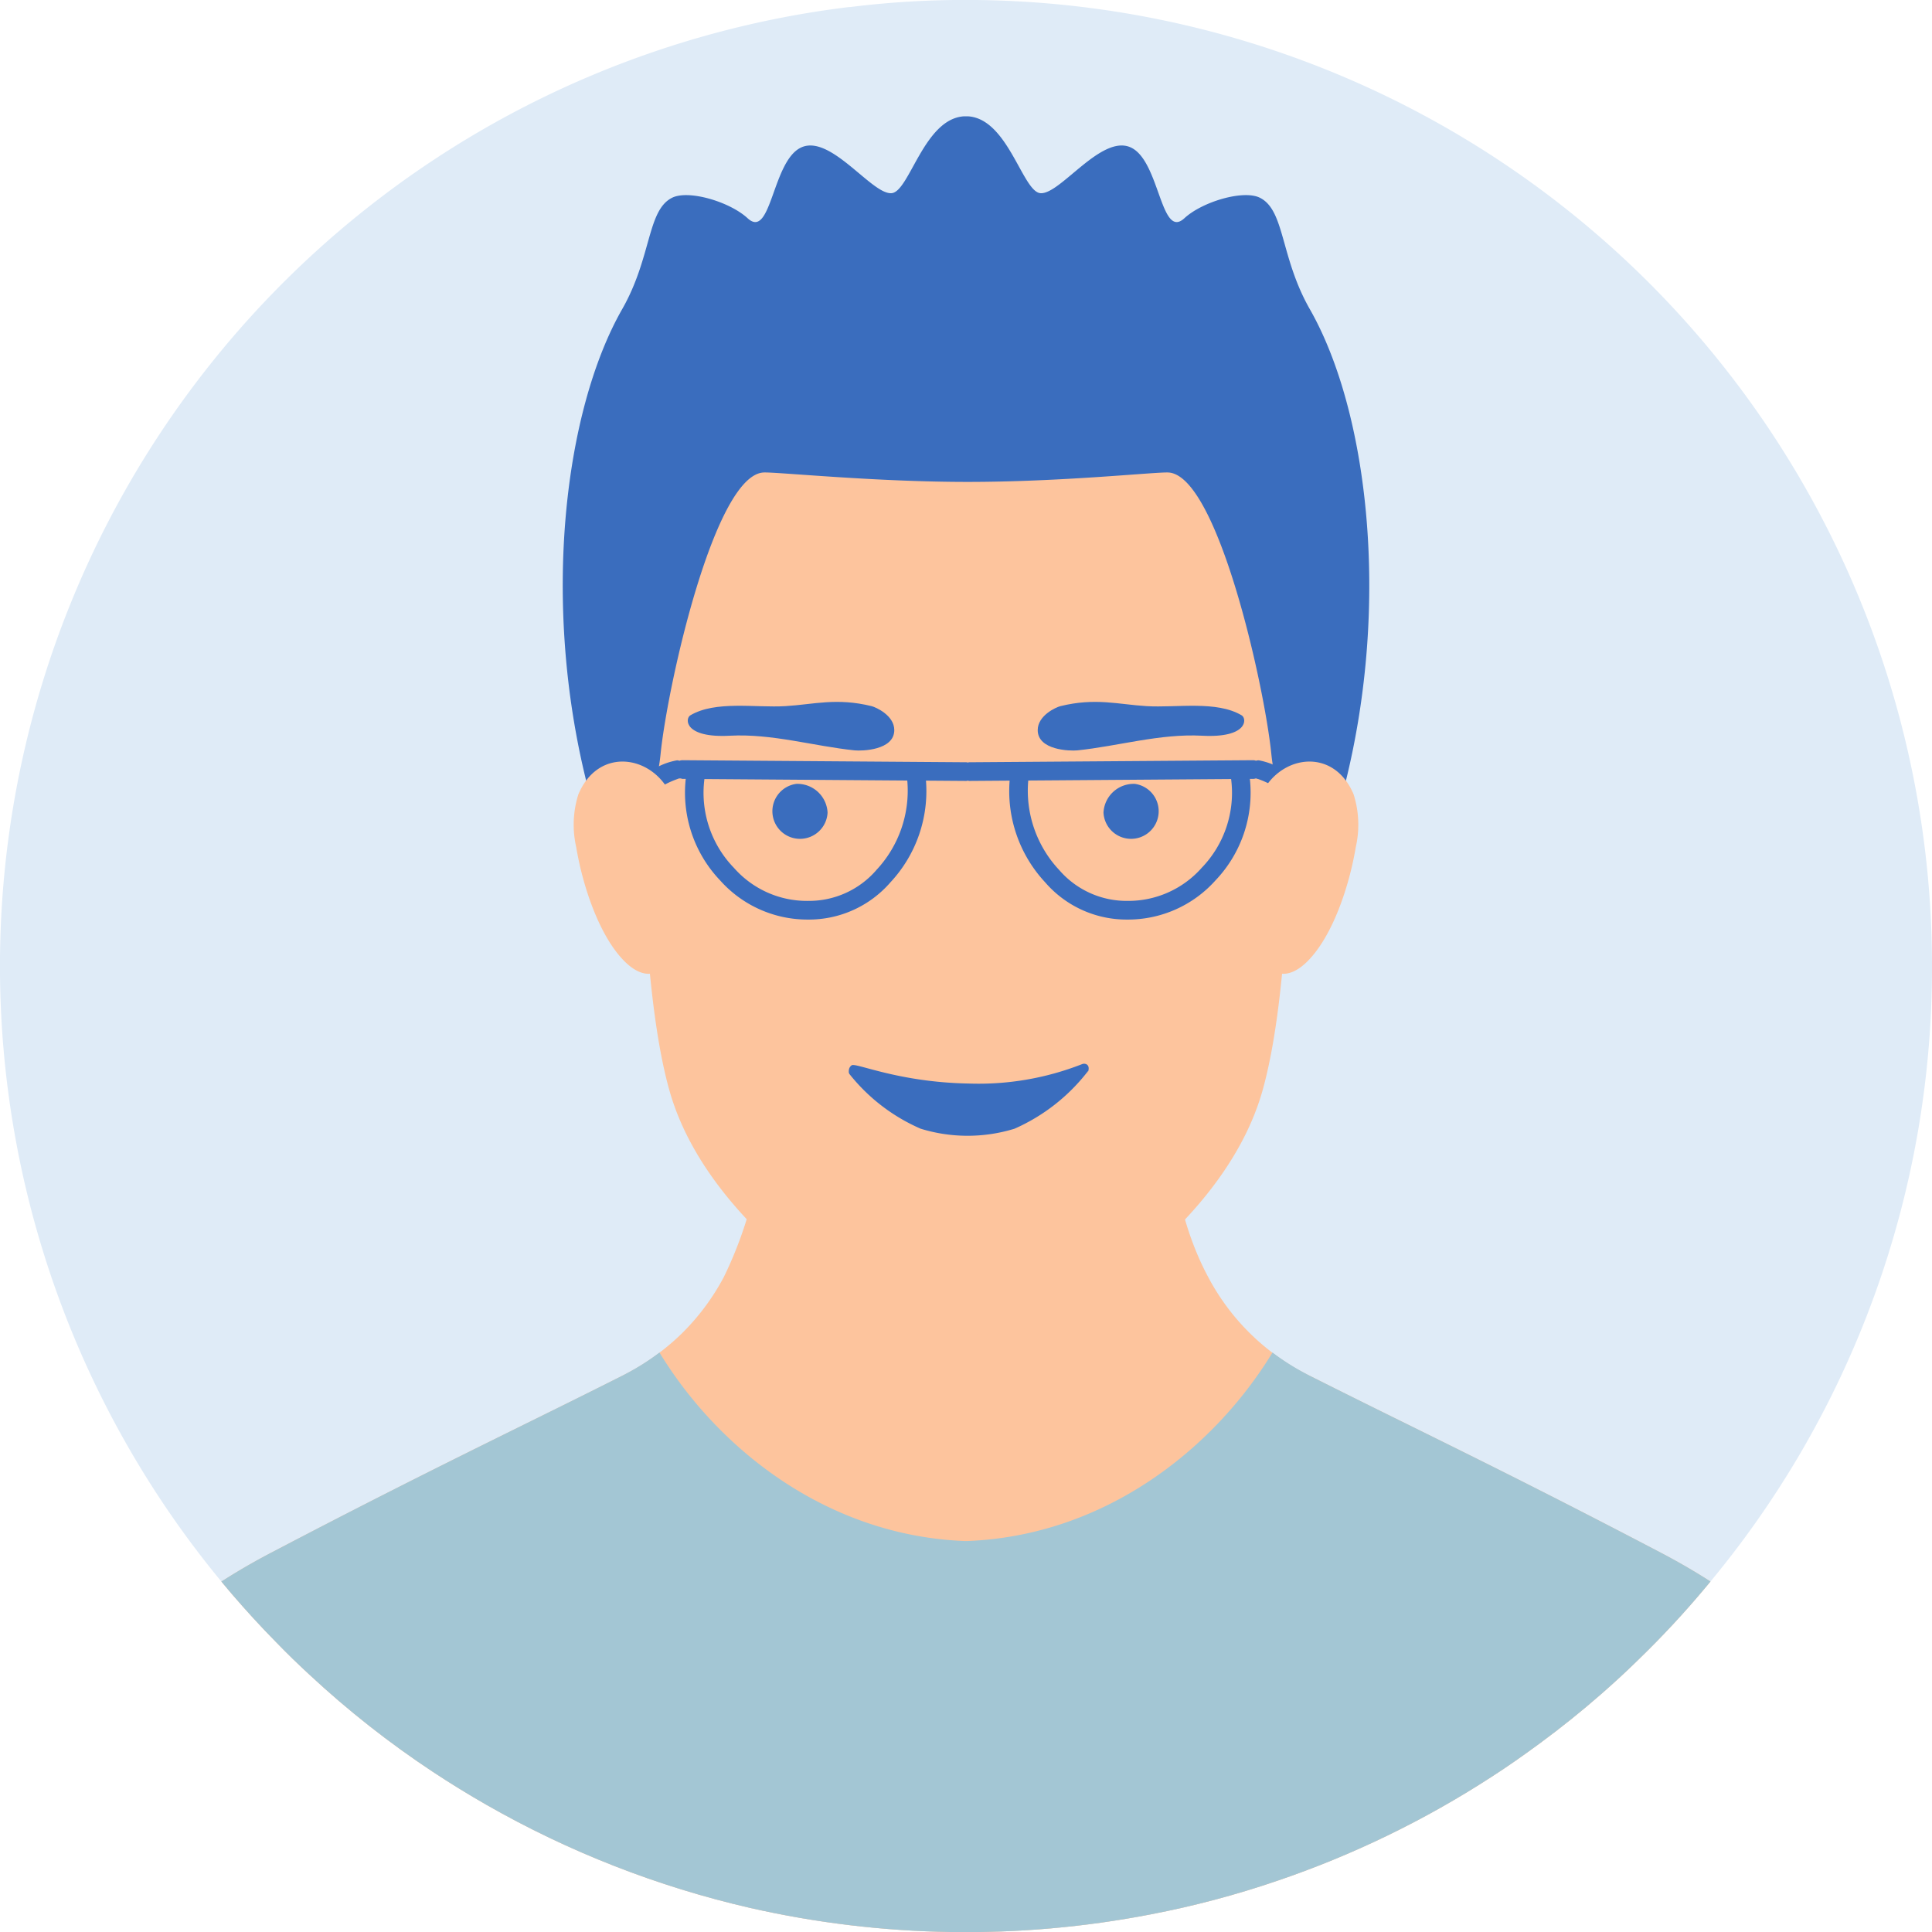 <svg id="グループ_171" data-name="グループ 171" xmlns="http://www.w3.org/2000/svg" xmlns:xlink="http://www.w3.org/1999/xlink" width="155.774" height="155.787" viewBox="0 0 155.774 155.787">
  <defs>
    <clipPath id="clip-path">
      <path id="パス_189496" data-name="パス 189496" d="M1248.013,208a77.508,77.508,0,0,1-18.32,50.166,74.692,74.692,0,0,1-5.319,5.718c-.981.967-2.005,1.906-3.044,2.816q-2.368,2.069-4.907,3.94c-1.294.953-2.6,1.877-3.954,2.745a77.447,77.447,0,0,1-17.253,8.363,75.3,75.3,0,0,1-10.17,2.7,78.43,78.43,0,0,1-32.315-.512,78.076,78.076,0,0,1-21.278-8.32c-1.465-.839-2.9-1.721-4.3-2.646a76.566,76.566,0,0,1-9.942-7.823c-.925-.853-1.835-1.735-2.7-2.631-1.237-1.252-2.418-2.546-3.57-3.883a77.9,77.9,0,0,1,49.426-127.924c.156-.014.3-.043.441-.043l.356-.043a74.337,74.337,0,0,1,8.961-.526A77.886,77.886,0,0,1,1248.013,208Z" transform="translate(-1092.239 -130.101)" fill="none"/>
    </clipPath>
  </defs>
  <g id="_饑15" data-name="ﾑ饑15" transform="translate(0 0)">
    <path id="パス_189482" data-name="パス 189482" d="M1248.013,208a77.508,77.508,0,0,1-18.32,50.166,74.692,74.692,0,0,1-5.319,5.718c-.981.967-2.005,1.906-3.044,2.816q-2.368,2.069-4.907,3.94c-1.294.953-2.6,1.877-3.954,2.745a77.447,77.447,0,0,1-17.253,8.363,75.3,75.3,0,0,1-10.17,2.7,78.43,78.43,0,0,1-32.315-.512,78.076,78.076,0,0,1-21.278-8.32c-1.465-.839-2.9-1.721-4.3-2.646a76.566,76.566,0,0,1-9.942-7.823c-.925-.853-1.835-1.735-2.7-2.631-1.237-1.252-2.418-2.546-3.57-3.883a77.9,77.9,0,0,1,49.426-127.924c.156-.014.3-.043.441-.043l.356-.043a74.337,74.337,0,0,1,8.961-.526A77.886,77.886,0,0,1,1248.013,208Z" transform="translate(-1092.239 -130.101)" fill="#dfebf7"/>
  </g>
  <g id="_饑13__x28__x29_" data-name="ﾑ饑13__x28__x29_" transform="translate(0 0)">
    <g id="グループ_170" data-name="グループ 170">
      <g id="グループ_169" data-name="グループ 169" clip-path="url(#clip-path)">
        <g id="グループ_168" data-name="グループ 168" transform="translate(-0.081 9.379)">
          <path id="パス_189483" data-name="パス 189483" d="M1268.476,169.629c-2.392-4.193-2-7.972-4.025-8.983-1.322-.661-4.636.311-6.09,1.652-1.928,1.777-1.974-4.688-4.351-5.722s-5.677,3.841-7.261,3.7c-1.436-.129-2.6-5.973-5.812-6.195h-.366c-3.216.222-4.377,6.065-5.812,6.195-1.584.143-4.883-4.733-7.261-3.7s-2.424,7.5-4.351,5.722c-1.454-1.34-4.768-2.312-6.09-1.652-2.023,1.01-1.633,4.79-4.025,8.983-4.672,8.19-6.518,23.6-2.843,38.258.018.07.037.137.054.207,1.606,6.252,4.438,10.552,7.176,13.06.122.111.239.215.356.316l.023.02c.111.1.221.188.331.277l.041.032c.1.084.208.166.311.244l.06.044c.1.073.194.144.29.213l.086.059c.087.06.174.12.259.177l.114.072c.077.049.153.1.229.145.044.027.088.052.132.077.068.041.137.082.205.12s.113.06.169.09.109.059.162.087c.09.046.179.088.267.129l.058.029a15.786,15.786,0,0,0,2.292.765c.579.156,1.221.314,1.907.47.458.1.935.207,1.428.309.738.153,1.509.3,2.3.449a97.086,97.086,0,0,0,11.968,1.578c.11,0,.21,0,.3,0h.1c.089,0,.189,0,.3,0a78.016,78.016,0,0,0,8.783-1.03c.53-.085,1.064-.174,1.6-.265s1.064-.186,1.588-.283c.786-.145,1.558-.3,2.3-.449.493-.1.97-.205,1.428-.309.686-.156,1.328-.313,1.907-.47a15.794,15.794,0,0,0,2.292-.765l.058-.029c.089-.041.177-.084.268-.129.053-.027.108-.058.162-.087s.112-.059.169-.09.137-.079.205-.12c.044-.026.088-.05.132-.077.076-.046.152-.1.229-.145l.114-.072c.086-.057.172-.117.259-.177l.086-.059c.1-.068.193-.14.29-.213l.059-.044c.1-.078.207-.16.311-.244l.041-.032c.11-.089.22-.182.331-.277l.023-.02q.176-.151.351-.312c2.743-2.512,5.575-6.812,7.18-13.063.018-.071.037-.138.055-.208C1274.995,193.226,1273.148,177.819,1268.476,169.629Z" transform="translate(-1162.786 -154.08)" fill="#3a6dbe"/>
          <path id="パス_189484" data-name="パス 189484" d="M1247.968,426.852h-77.785l-.182-1.378-.182,1.378h-77.785c2.941-14.749,6.329-25.544,21.958-33.732,9.584-5.021,15.894-8.11,21.87-11.063,2.134-1.051,4.23-2.091,6.414-3.193a19.051,19.051,0,0,0,4.777-3.38,18.63,18.63,0,0,0,3.43-4.6,32.5,32.5,0,0,0,3.259-12.976c10-.574,21.858-.788,32.428-1.424.264,5.006,1.044,10.1,3.349,14.4a18.48,18.48,0,0,0,8.207,7.982c2.185,1.1,4.28,2.142,6.414,3.193,5.976,2.953,12.285,6.042,21.869,11.063C1241.639,401.307,1245.027,412.1,1247.968,426.852Z" transform="translate(-1092.033 -277.314)" fill="#fdc49d"/>
          <path id="パス_189485" data-name="パス 189485" d="M1247.888,457.946c-2.9-14.322-6.453-24.865-21.788-32.9-13.011-6.814-19.98-10.07-28.284-14.256-.113-.058-.225-.113-.334-.175a19.262,19.262,0,0,1-2.677-1.7c-4.734,7.772-13.492,14.761-24.605,15.2l-.109,0-.109,0c-11.113-.442-19.871-7.431-24.605-15.2a19.246,19.246,0,0,1-2.677,1.7c-.109.062-.221.117-.334.175-8.3,4.187-15.273,7.442-28.284,14.256-15.335,8.032-18.885,18.575-21.788,32.9-.039.276-.077.555-.112.834H1248C1247.965,458.5,1247.927,458.222,1247.888,457.946Z" transform="translate(-1092.124 -309.243)" fill="#a3c6d4"/>
          <path id="パス_189486" data-name="パス 189486" d="M1276.778,255.208c-.264,9.347-.892,17.069-2.278,22.048-1.738,6.259-6.67,11.381-10.958,14.726a27.6,27.6,0,0,1-7,4.272,23.939,23.939,0,0,1-11.944,0,27.6,27.6,0,0,1-7-4.272c-4.288-3.345-9.22-8.467-10.958-14.726-1.385-4.978-2.01-12.7-2.278-22.048-.027-.986,1.191-1.153,1.587-5.041.567-5.56,4.373-22.6,8.35-22.673,1.23-.023,8.948.761,16.4.761,7.578,0,14.889-.784,16.138-.761,3.978.07,7.784,17.112,8.35,22.673C1275.586,254.055,1276.8,254.222,1276.778,255.208Z" transform="translate(-1172.603 -198.779)" fill="#fdc49d"/>
          <g id="グループ_167" data-name="グループ 167" transform="translate(55.535 47.216)">
            <path id="パス_189487" data-name="パス 189487" d="M1309.347,278.7c-.579.06-3.2,0-3.2-1.635,0-1.189,1.494-1.849,1.833-1.932,2.824-.694,4.661-.137,6.935,0,2.442.147,5.641-.465,7.678.743.438.26.5,1.843-3.2,1.642C1316.015,277.337,1312.608,278.363,1309.347,278.7Z" transform="translate(-1277.932 -274.794)" fill="#3a6dbe"/>
            <path id="パス_189488" data-name="パス 189488" d="M1247.465,278.7c.578.06,3.2,0,3.2-1.635,0-1.189-1.494-1.849-1.833-1.932-2.824-.694-4.661-.137-6.935,0-2.442.147-5.641-.465-7.678.743-.438.26-.5,1.843,3.2,1.642C1240.8,277.337,1244.2,278.363,1247.465,278.7Z" transform="translate(-1234.014 -274.794)" fill="#3a6dbe"/>
            <path id="パス_189489" data-name="パス 189489" d="M1319.666,293.976a2.226,2.226,0,1,0,2.518-2.315A2.439,2.439,0,0,0,1319.666,293.976Z" transform="translate(-1286.147 -285.054)" fill="#3a6dbe"/>
            <path id="パス_189490" data-name="パス 189490" d="M1256.033,293.976a2.226,2.226,0,1,1-2.518-2.315A2.439,2.439,0,0,1,1256.033,293.976Z" transform="translate(-1244.761 -285.054)" fill="#3a6dbe"/>
            <g id="グループ_166" data-name="グループ 166" transform="translate(12.844 29.173)">
              <path id="パス_189491" data-name="パス 189491" d="M1277.412,357.048c4.012-.345,6.712-3.243,8.878-6.618.58-.9.042-1.155-.287-1.015a22.82,22.82,0,0,1-9.121,1.56c-5.7-.1-9.114-1.709-9.449-1.469-1.316.941,3.437,5.712,4.173,6.15A9.814,9.814,0,0,0,1277.412,357.048Z" transform="translate(-1267.066 -349.379)" fill="#3a6dbe"/>
              <path id="パス_189492" data-name="パス 189492" d="M1280.356,355.524a12.847,12.847,0,0,1-7.572,0,14.926,14.926,0,0,1-5.932-4.654,9.732,9.732,0,0,0,7.917,9.109,22.321,22.321,0,0,0,3.6,0,9.731,9.731,0,0,0,7.917-9.109A15.236,15.236,0,0,1,1280.356,355.524Z" transform="translate(-1266.852 -350.287)" fill="#fdc49d"/>
            </g>
          </g>
          <path id="パス_189493" data-name="パス 189493" d="M1275.6,288.343a7.485,7.485,0,0,1-1.416-.672,5.464,5.464,0,0,0-2.085-.855.786.786,0,0,0-.229.033.727.727,0,0,0-.214-.043l-22.907.166a.735.735,0,0,0-.113.023.726.726,0,0,0-.112-.023l-22.9-.166a.753.753,0,0,0-.237.046.741.741,0,0,0-.186-.037,5.408,5.408,0,0,0-2.111.856,7.631,7.631,0,0,1-1.409.672.753.753,0,0,0,.025,1.506,5.408,5.408,0,0,0,2.109-.855,7.58,7.58,0,0,1,1.414-.672.449.449,0,0,1,.384-.009l.282,0a10.254,10.254,0,0,0,2.771,8.182,9.43,9.43,0,0,0,7.065,3.16,8.708,8.708,0,0,0,6.676-3.011,10.785,10.785,0,0,0,2.857-8.191l3.249.024a.664.664,0,0,0,.124-.024.715.715,0,0,0,.118.024l3.255-.024a10.784,10.784,0,0,0,2.858,8.192,8.671,8.671,0,0,0,6.612,3.01,9.464,9.464,0,0,0,7.129-3.16,10.255,10.255,0,0,0,2.771-8.182l.282,0a.721.721,0,0,0,.207-.043.758.758,0,0,0,.175.052,7.5,7.5,0,0,1,1.416.672,5.467,5.467,0,0,0,2.083.855.741.741,0,0,0,.755-.7A.773.773,0,0,0,1275.6,288.343Zm-34.335,7.32a7.18,7.18,0,0,1-5.479,2.487,7.837,7.837,0,0,1-5.994-2.652,8.7,8.7,0,0,1-2.391-7.172l16.357.119A9.355,9.355,0,0,1,1241.262,295.663Zm26.217-.165a7.9,7.9,0,0,1-5.991,2.652,7.18,7.18,0,0,1-5.48-2.487,9.347,9.347,0,0,1-2.5-7.219l16.357-.119A8.7,8.7,0,0,1,1267.479,295.5Z" transform="translate(-1170.524 -234.891)" fill="#3a6dbe"/>
          <path id="パス_189494" data-name="パス 189494" d="M1358.172,293.986c-.522,3.147-1.868,7.2-3.915,9.226-2,1.976-3.745.874-4.36-2.328-.63-3.282-.735-8.972.94-11.669,1.69-2.722,5.636-3.122,7.161.518A8.12,8.12,0,0,1,1358.172,293.986Z" transform="translate(-1248.777 -235.063)" fill="#fdc49d"/>
          <path id="パス_189495" data-name="パス 189495" d="M1210.724,293.986c.522,3.147,1.868,7.2,3.915,9.226,2,1.976,3.745.874,4.36-2.328.63-3.282.735-8.972-.94-11.669-1.69-2.722-5.636-3.122-7.161.518A8.12,8.12,0,0,0,1210.724,293.986Z" transform="translate(-1164.184 -235.063)" fill="#fdc49d"/>
        </g>
      </g>
    </g>
  </g>
</svg>
